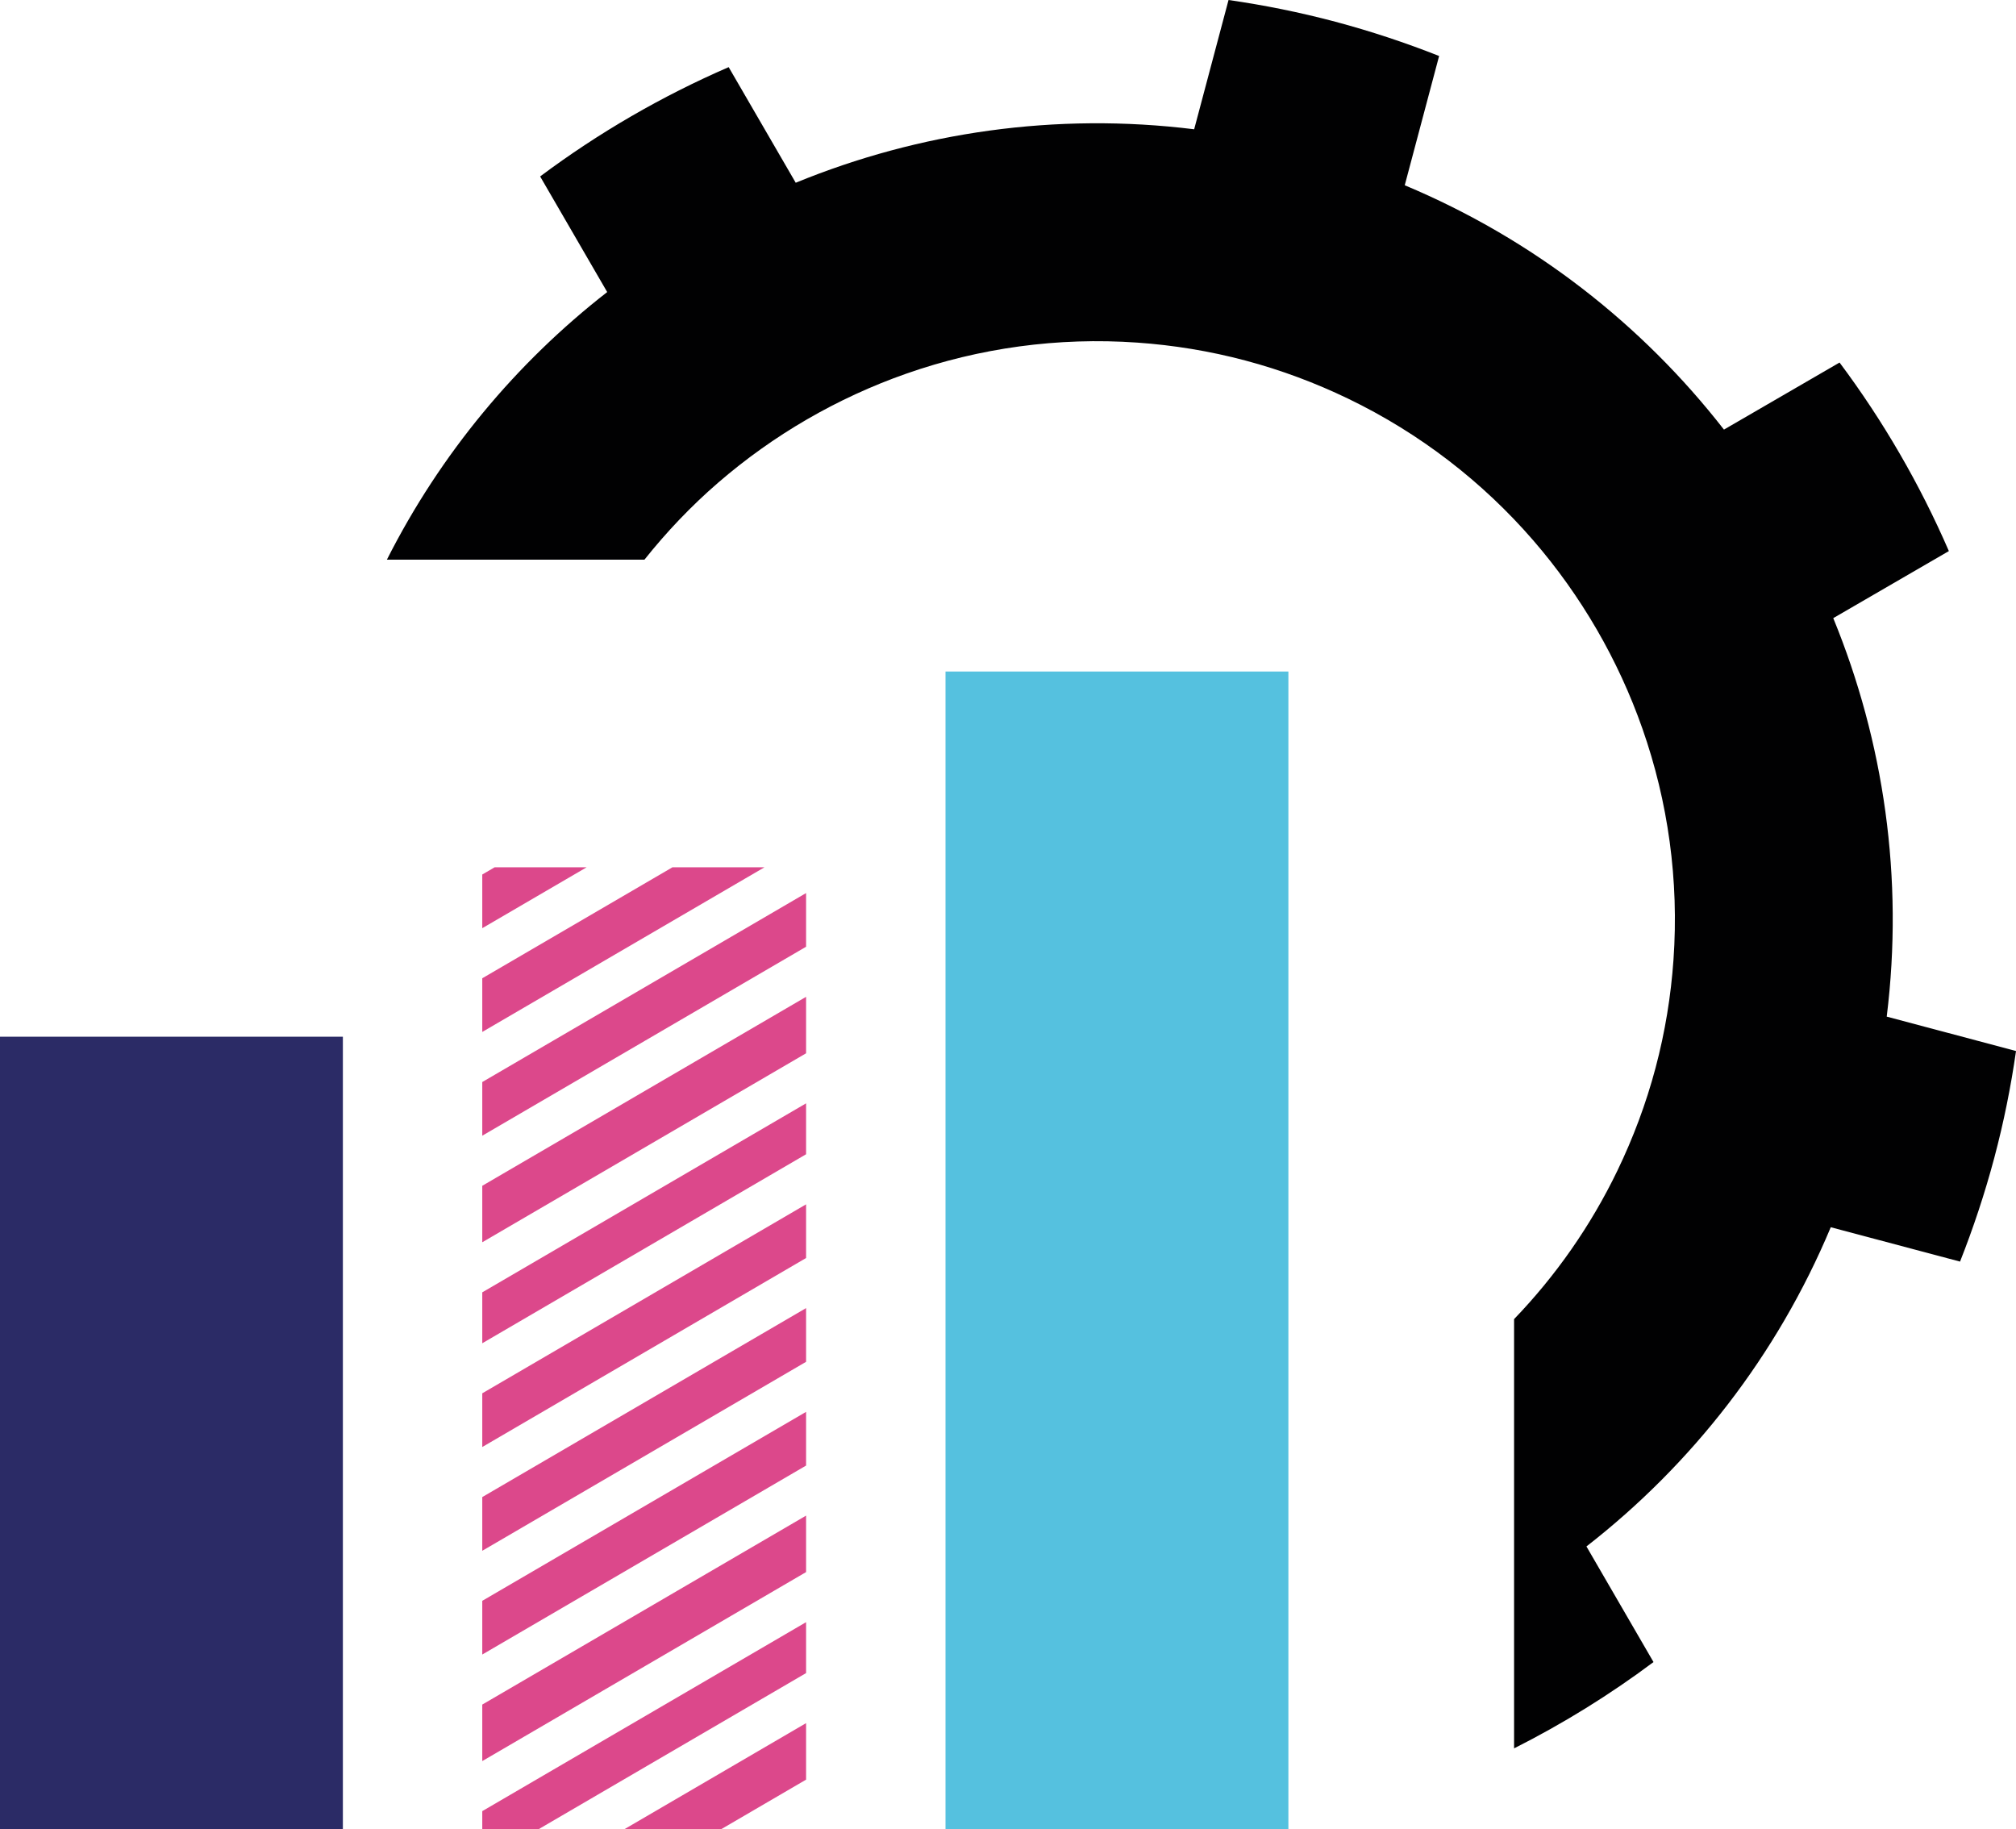 <?xml version="1.0" encoding="UTF-8"?><svg xmlns="http://www.w3.org/2000/svg" id="Laag_1" viewBox="0 0 512 464.57"><defs><style>.cls-1{fill:#2b2b66;}.cls-2{fill:#010102;}.cls-3{fill:#55c1df;}.cls-4{fill:#dc488b;}</style></defs><polygon class="cls-4" points="204.72 332.2 122.48 380.19 122.48 393.83 204.72 345.84 204.72 332.2"/><polygon class="cls-4" points="204.72 226.8 122.48 274.79 122.48 288.42 204.72 240.43 204.72 226.8"/><polygon class="cls-4" points="204.72 305.85 122.48 353.84 122.48 367.48 204.72 319.48 204.72 305.85"/><polygon class="cls-4" points="125.61 220.26 122.48 222.09 122.48 235.72 148.98 220.26 125.61 220.26"/><polygon class="cls-4" points="170.77 220.26 122.48 248.44 122.48 262.07 194.14 220.26 170.77 220.26"/><polygon class="cls-4" points="122.48 315.48 204.72 267.49 204.72 253.15 122.48 301.14 122.48 315.48"/><polygon class="cls-4" points="122.48 341.13 204.72 293.13 204.72 280.2 122.48 328.2 122.48 341.13"/><polygon class="cls-4" points="122.48 464.57 136.73 464.57 204.72 424.89 204.72 411.96 122.48 459.95 122.48 464.57"/><polygon class="cls-4" points="204.72 437.6 158.52 464.57 183.1 464.57 204.72 451.95 204.72 437.6"/><polygon class="cls-4" points="204.72 358.55 122.48 406.54 122.48 420.18 204.72 372.19 204.72 358.55"/><polygon class="cls-4" points="204.72 399.24 204.72 384.9 122.48 432.89 122.48 447.24 204.72 399.24"/><rect class="cls-3" x="240.13" y="170.54" width="87.08" height="294.03"/><rect class="cls-1" y="263.28" width="87.08" height="201.28"/><path class="cls-2" d="M479.17,258.17c4.35-35.15-.73-69.86-13.58-101.19l29.36-17.03c-7.36-16.98-16.68-33.06-27.76-47.88l-29.36,17.03c-20.8-26.71-48.41-48.37-81.07-62.05l8.73-32.83c-8.5-3.36-17.28-6.28-26.32-8.69-9.05-2.41-18.11-4.23-27.16-5.53l-8.73,32.83c-35.15-4.35-69.86.73-101.19,13.58l-17.03-29.36c-16.98,7.36-33.06,16.68-47.88,27.76l17.03,29.36c-23.05,17.95-42.31,40.99-55.95,67.96h65.41c5.64-7.08,11.87-13.62,18.65-19.49,14.06-12.17,30.33-21.61,47.88-27.76,18.5-6.49,38.42-9.3,58.68-7.87,9.11.64,18.28,2.12,27.42,4.55,9.14,2.43,17.84,5.71,26.06,9.67,18.29,8.82,34.18,21.16,47.02,35.98,12.17,14.06,21.61,30.33,27.76,47.88,6.49,18.5,9.3,38.42,7.87,58.68-.64,9.11-2.12,18.28-4.55,27.42-2.43,9.14-5.71,17.84-9.67,26.06-6.81,14.12-15.73,26.8-26.26,37.75v109.01c12.41-6.26,24.27-13.59,35.41-21.92l-17.03-29.36c26.71-20.8,48.37-48.41,62.05-81.07l32.83,8.73c3.36-8.5,6.28-17.28,8.69-26.32,2.41-9.05,4.23-18.11,5.53-27.16l-32.83-8.73Z"/></svg>